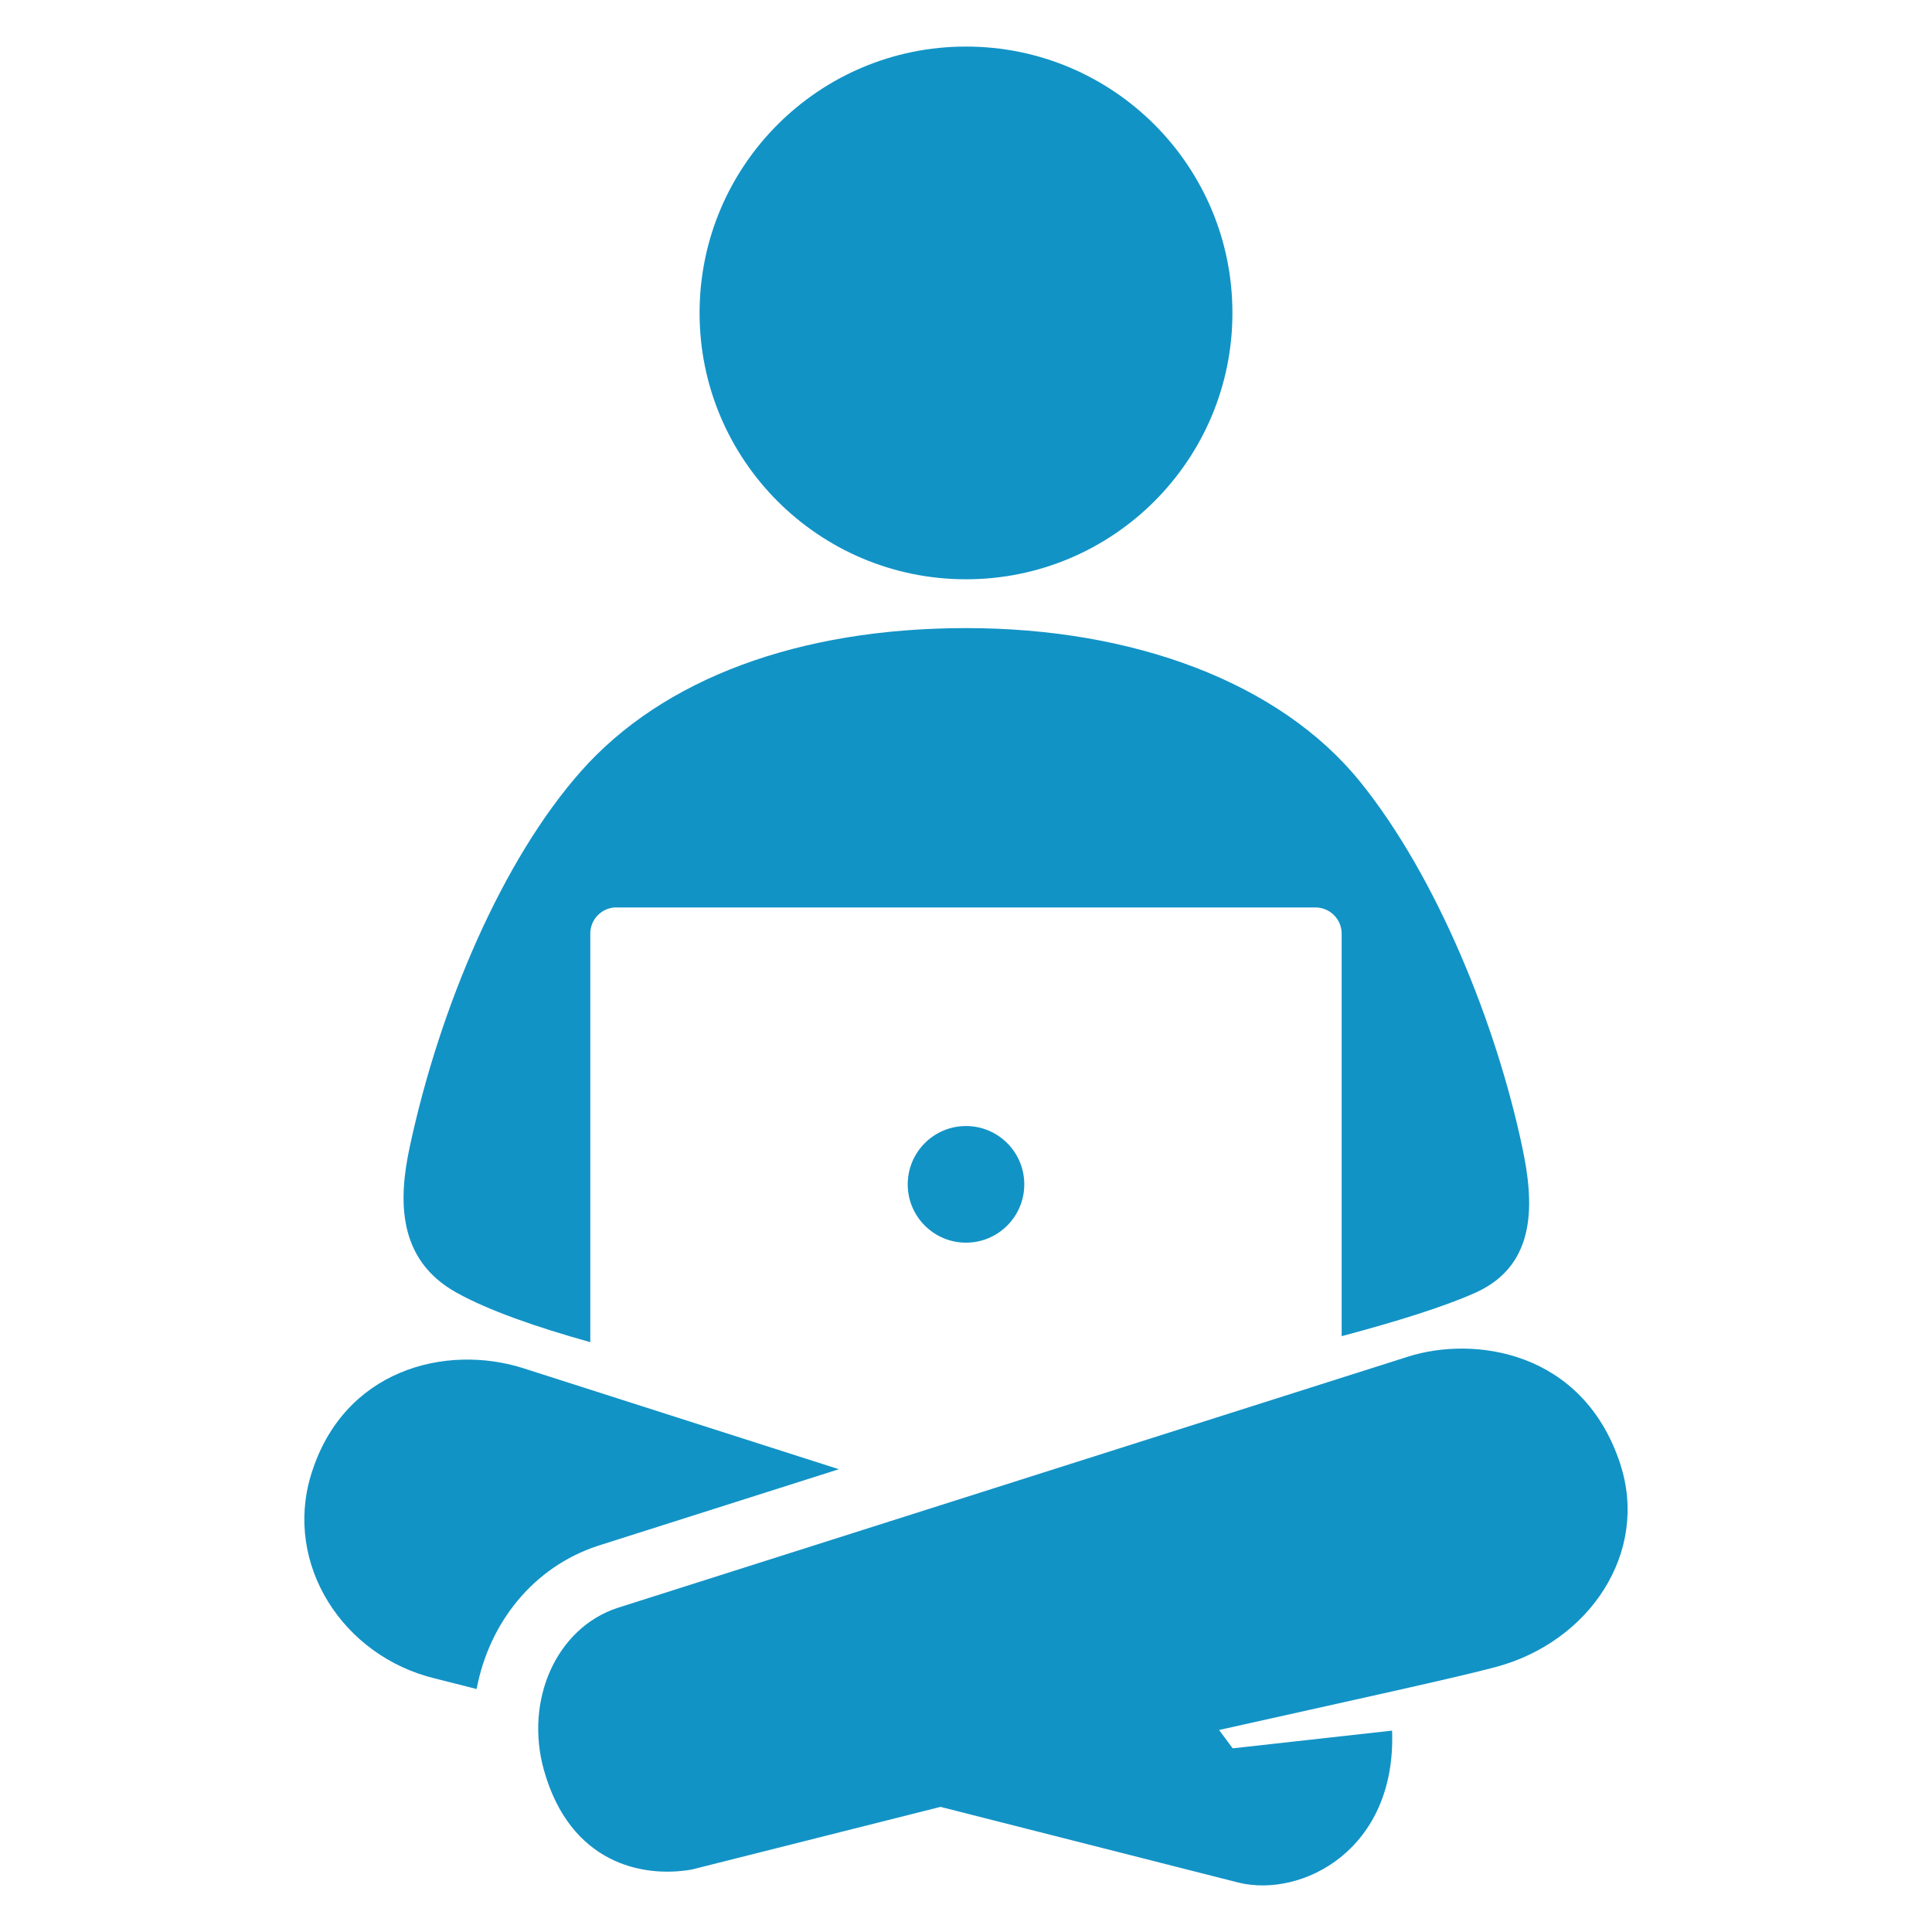<?xml version="1.0" encoding="UTF-8"?>
<svg xmlns="http://www.w3.org/2000/svg" id="Layer_1" viewBox="0 0 300 300">
  <defs>
    <style>.cls-1{fill:#1293c6;stroke-width:0px;}</style>
  </defs>
  <path class="cls-1" d="m95.73,140.91h108.53c2.25,0,4.07,1.82,4.07,4.06v62.51c8.49-2.26,15.98-4.59,20.82-6.77,9.77-4.41,8.95-14.41,7.24-22.5-4.02-19.11-13.27-42.1-25.24-56.88-12.42-15.32-35.08-23.8-61.13-23.8s-47.1,7.9-59.77,22.19c-12.18,13.74-21.95,36.48-26.65,58.48-1.73,8.09-1.94,17.38,7.25,22.5,4.96,2.77,12.42,5.37,20.81,7.71v-63.45c0-2.24,1.82-4.06,4.06-4.06Z"></path>
  <path class="cls-1" d="m191.37,48.59c0-22.84-18.51-41.36-41.37-41.36s-41.37,18.52-41.37,41.36,18.52,41.36,41.37,41.36,41.37-18.51,41.37-41.36Z"></path>
  <path class="cls-1" d="m150,174.85c-5,0-9.05,4.06-9.05,9.06s4.06,9.05,9.05,9.05,9.05-4.05,9.05-9.05-4.05-9.06-9.05-9.06Z"></path>
  <path class="cls-1" d="m81.31,212.47c-12.09-3.86-28.06.18-33.03,16.6-4.19,13.83,4.93,28.09,19.25,31.56l6.48,1.64c1.94-10.28,8.78-18.93,18.81-22.23l37.44-11.9-48.96-15.67Z"></path>
  <path class="cls-1" d="m251.6,227.33c-5.78-17.62-22.73-19.94-33-16.66l-122.71,39c-9.53,3.14-14.46,14.36-11.43,25.19,4.04,14.39,15.17,16.8,22.96,15.44l38.62-9.73,46.28,11.76c9.82,2.4,24.54-5.07,23.84-23.6l-24.75,2.75-2.11-2.85c22.24-4.96,36.8-8.13,42.97-9.78,14.58-3.9,23.82-17.8,19.32-31.52Z"></path>
</svg>
